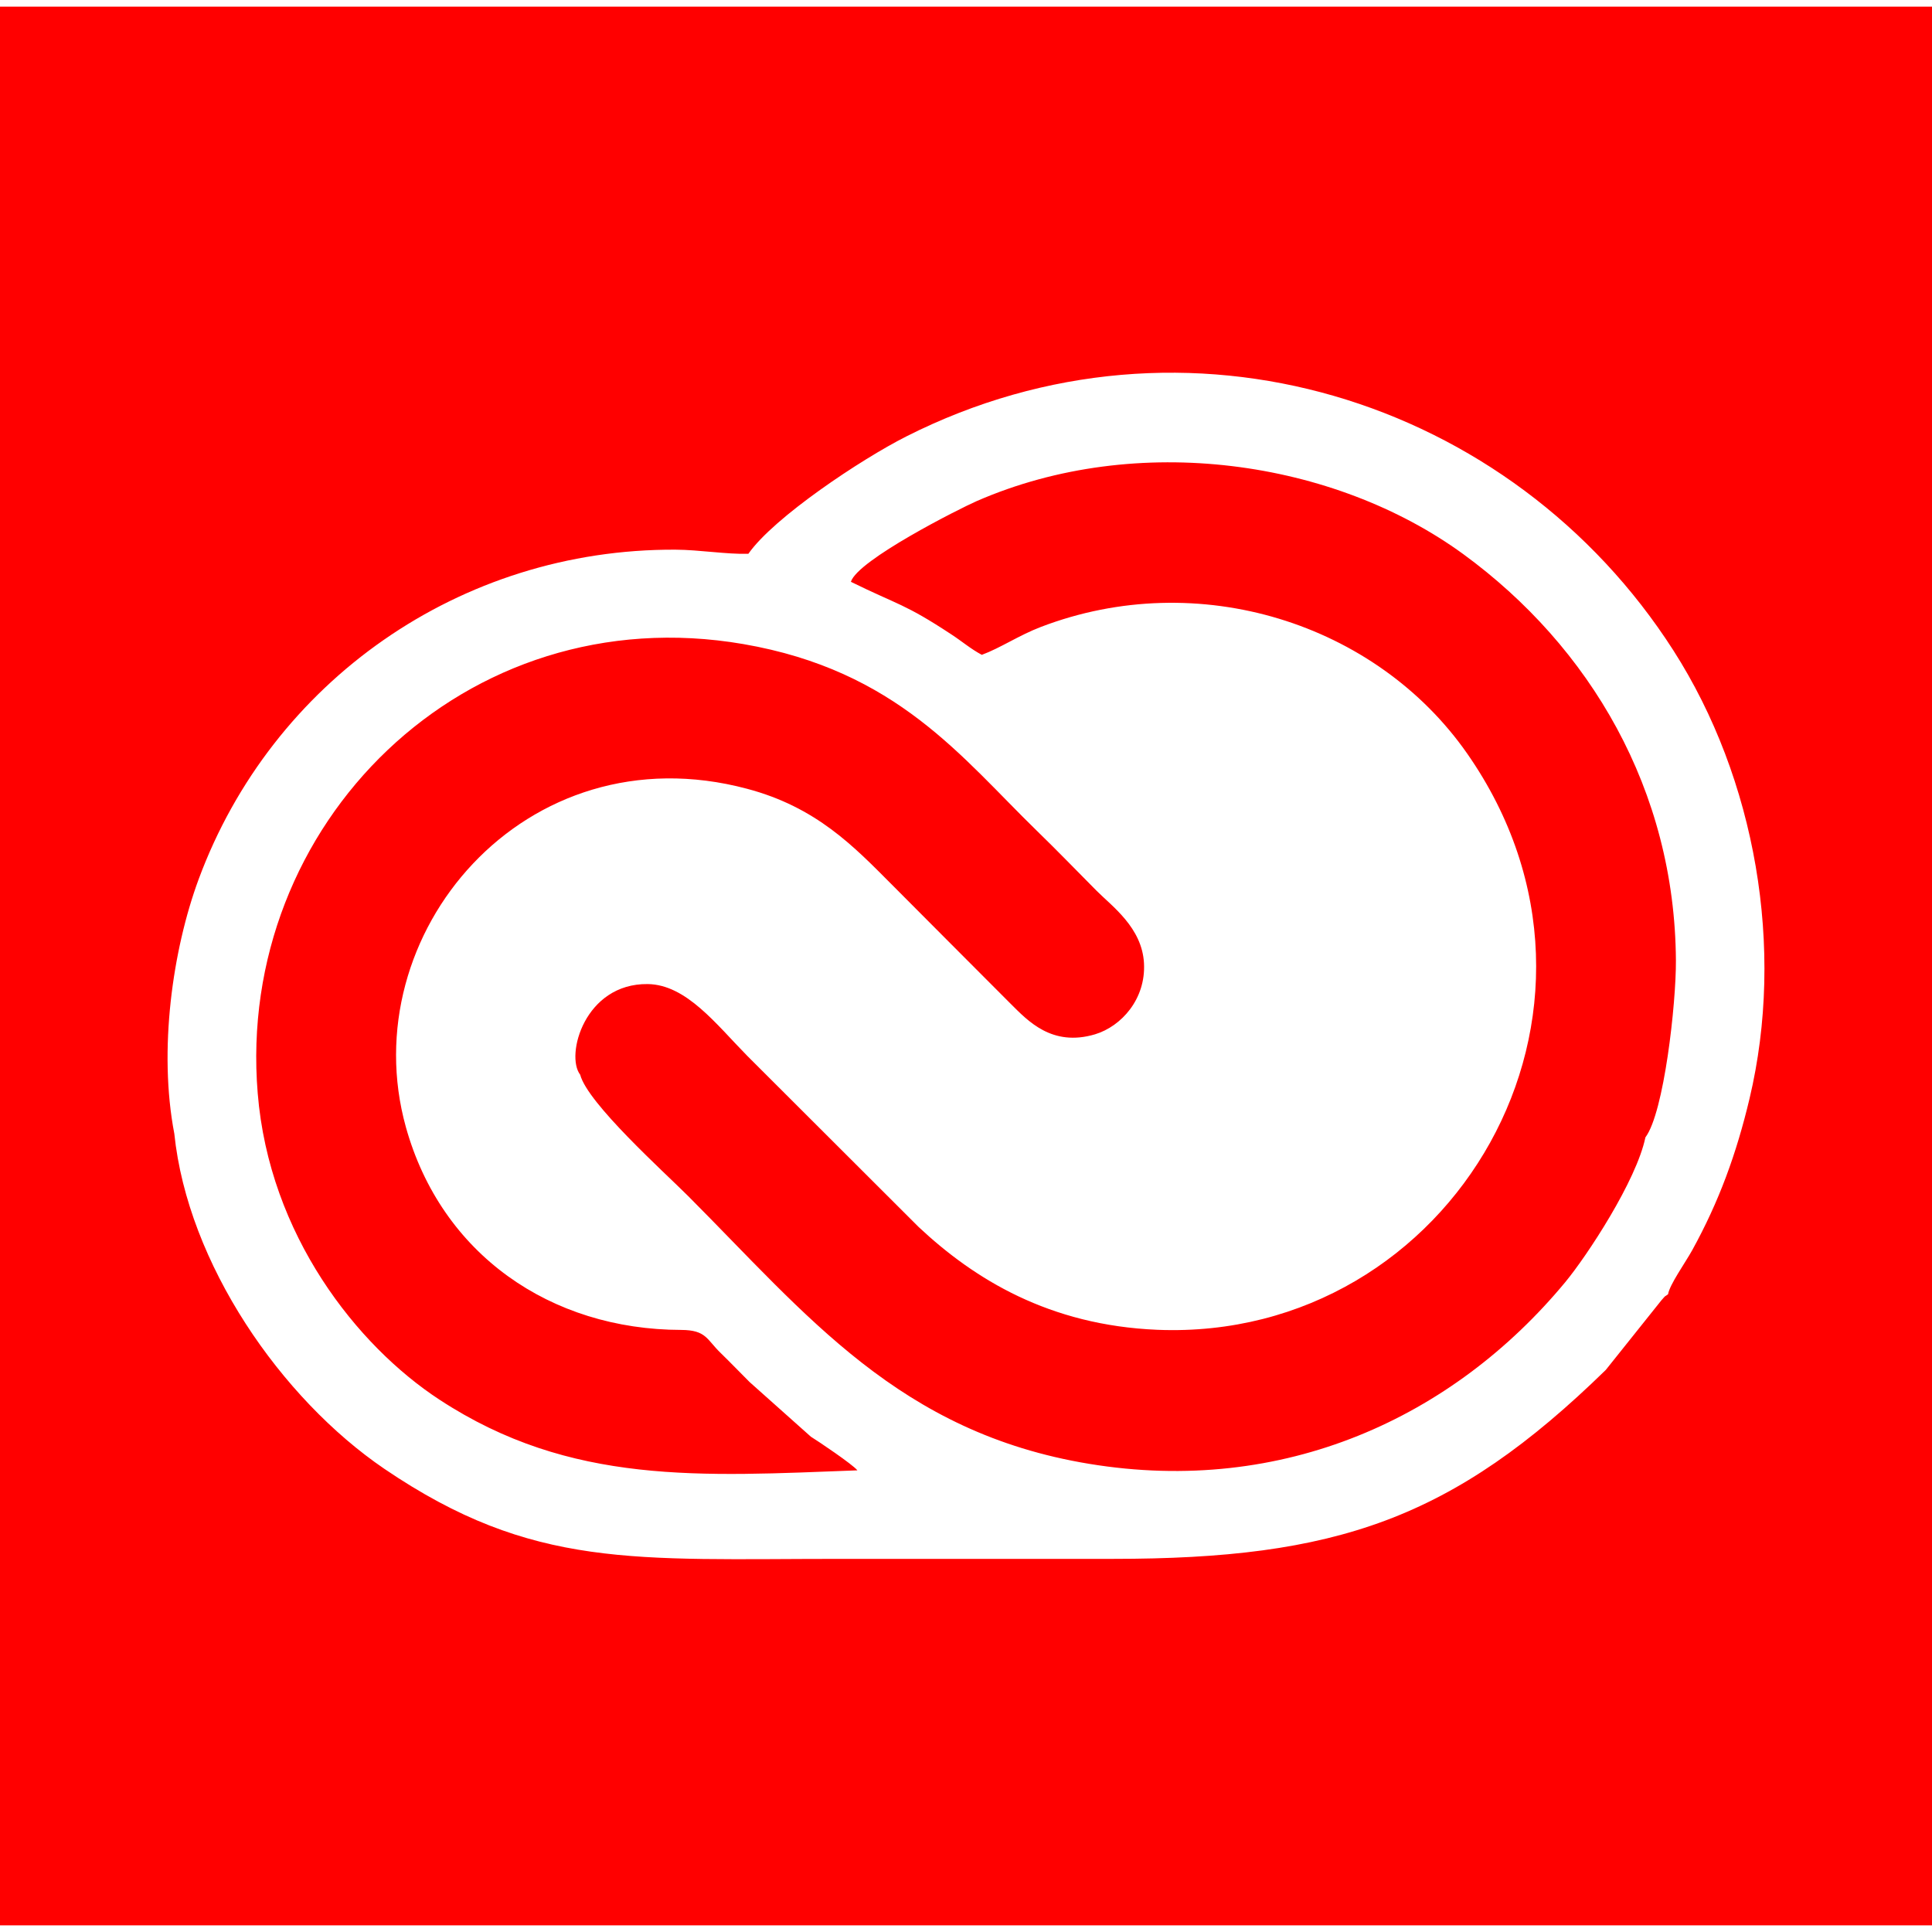 <svg clip-rule="evenodd" fill-rule="evenodd" height="2500" image-rendering="optimizeQuality" shape-rendering="geometricPrecision" text-rendering="geometricPrecision" viewBox="1094 1147 15451 15345" width="2500" xmlns="http://www.w3.org/2000/svg"><path d="M1094 1147h15451v15345H1094zm6485 11437c51 31 334 221 372 269-1248 47-2293 122-3342-565-659-431-1362-1317-1454-2451-177-2147 1654-3976 3884-3592 1229 212 1746 908 2345 1491 167 162 314 315 478 480 124 125 366 296 381 582 15 285-180 504-392 568-344 102-537-108-673-243-328-328-634-636-956-959-299-300-599-615-1154-762-1776-473-3156 1166-2728 2706 284 1018 1157 1620 2202 1622 201 1 204 77 314 183 85 83 149 150 233 234zm6674-2394c-72 347-465 945-641 1158-898 1084-2254 1709-3807 1453-1519-250-2256-1188-3209-2143-191-191-803-741-862-969-120-155 36-731 540-725 309 4 548 322 796 574l1371 1369c445 417 1044 786 1909 822 2361 95 3911-2554 2478-4608-729-1045-2151-1495-3410-1013-175 67-323 168-472 223-87-46-160-109-243-163-378-249-422-233-804-421 53-174 870-586 1005-645 1285-561 2862-328 3893 424 1013 740 1692 1886 1700 3250 2 343-95 1217-244 1414zm-11765-30c107 1039 854 2119 1680 2681 1187 806 2002 720 3642 720h2183c1785 0 2717-314 3943-1511l445-557c43-48 15-20 53-48 13-78 137-251 193-352 215-390 354-772 459-1214 285-1200 49-2555-609-3583-1292-2017-3902-2841-6136-1711-358 181-1058 646-1262 938-176 5-389-32-583-33-1724-8-3228 1055-3813 2635-209 566-323 1367-195 2035z" fill="red"/></svg>